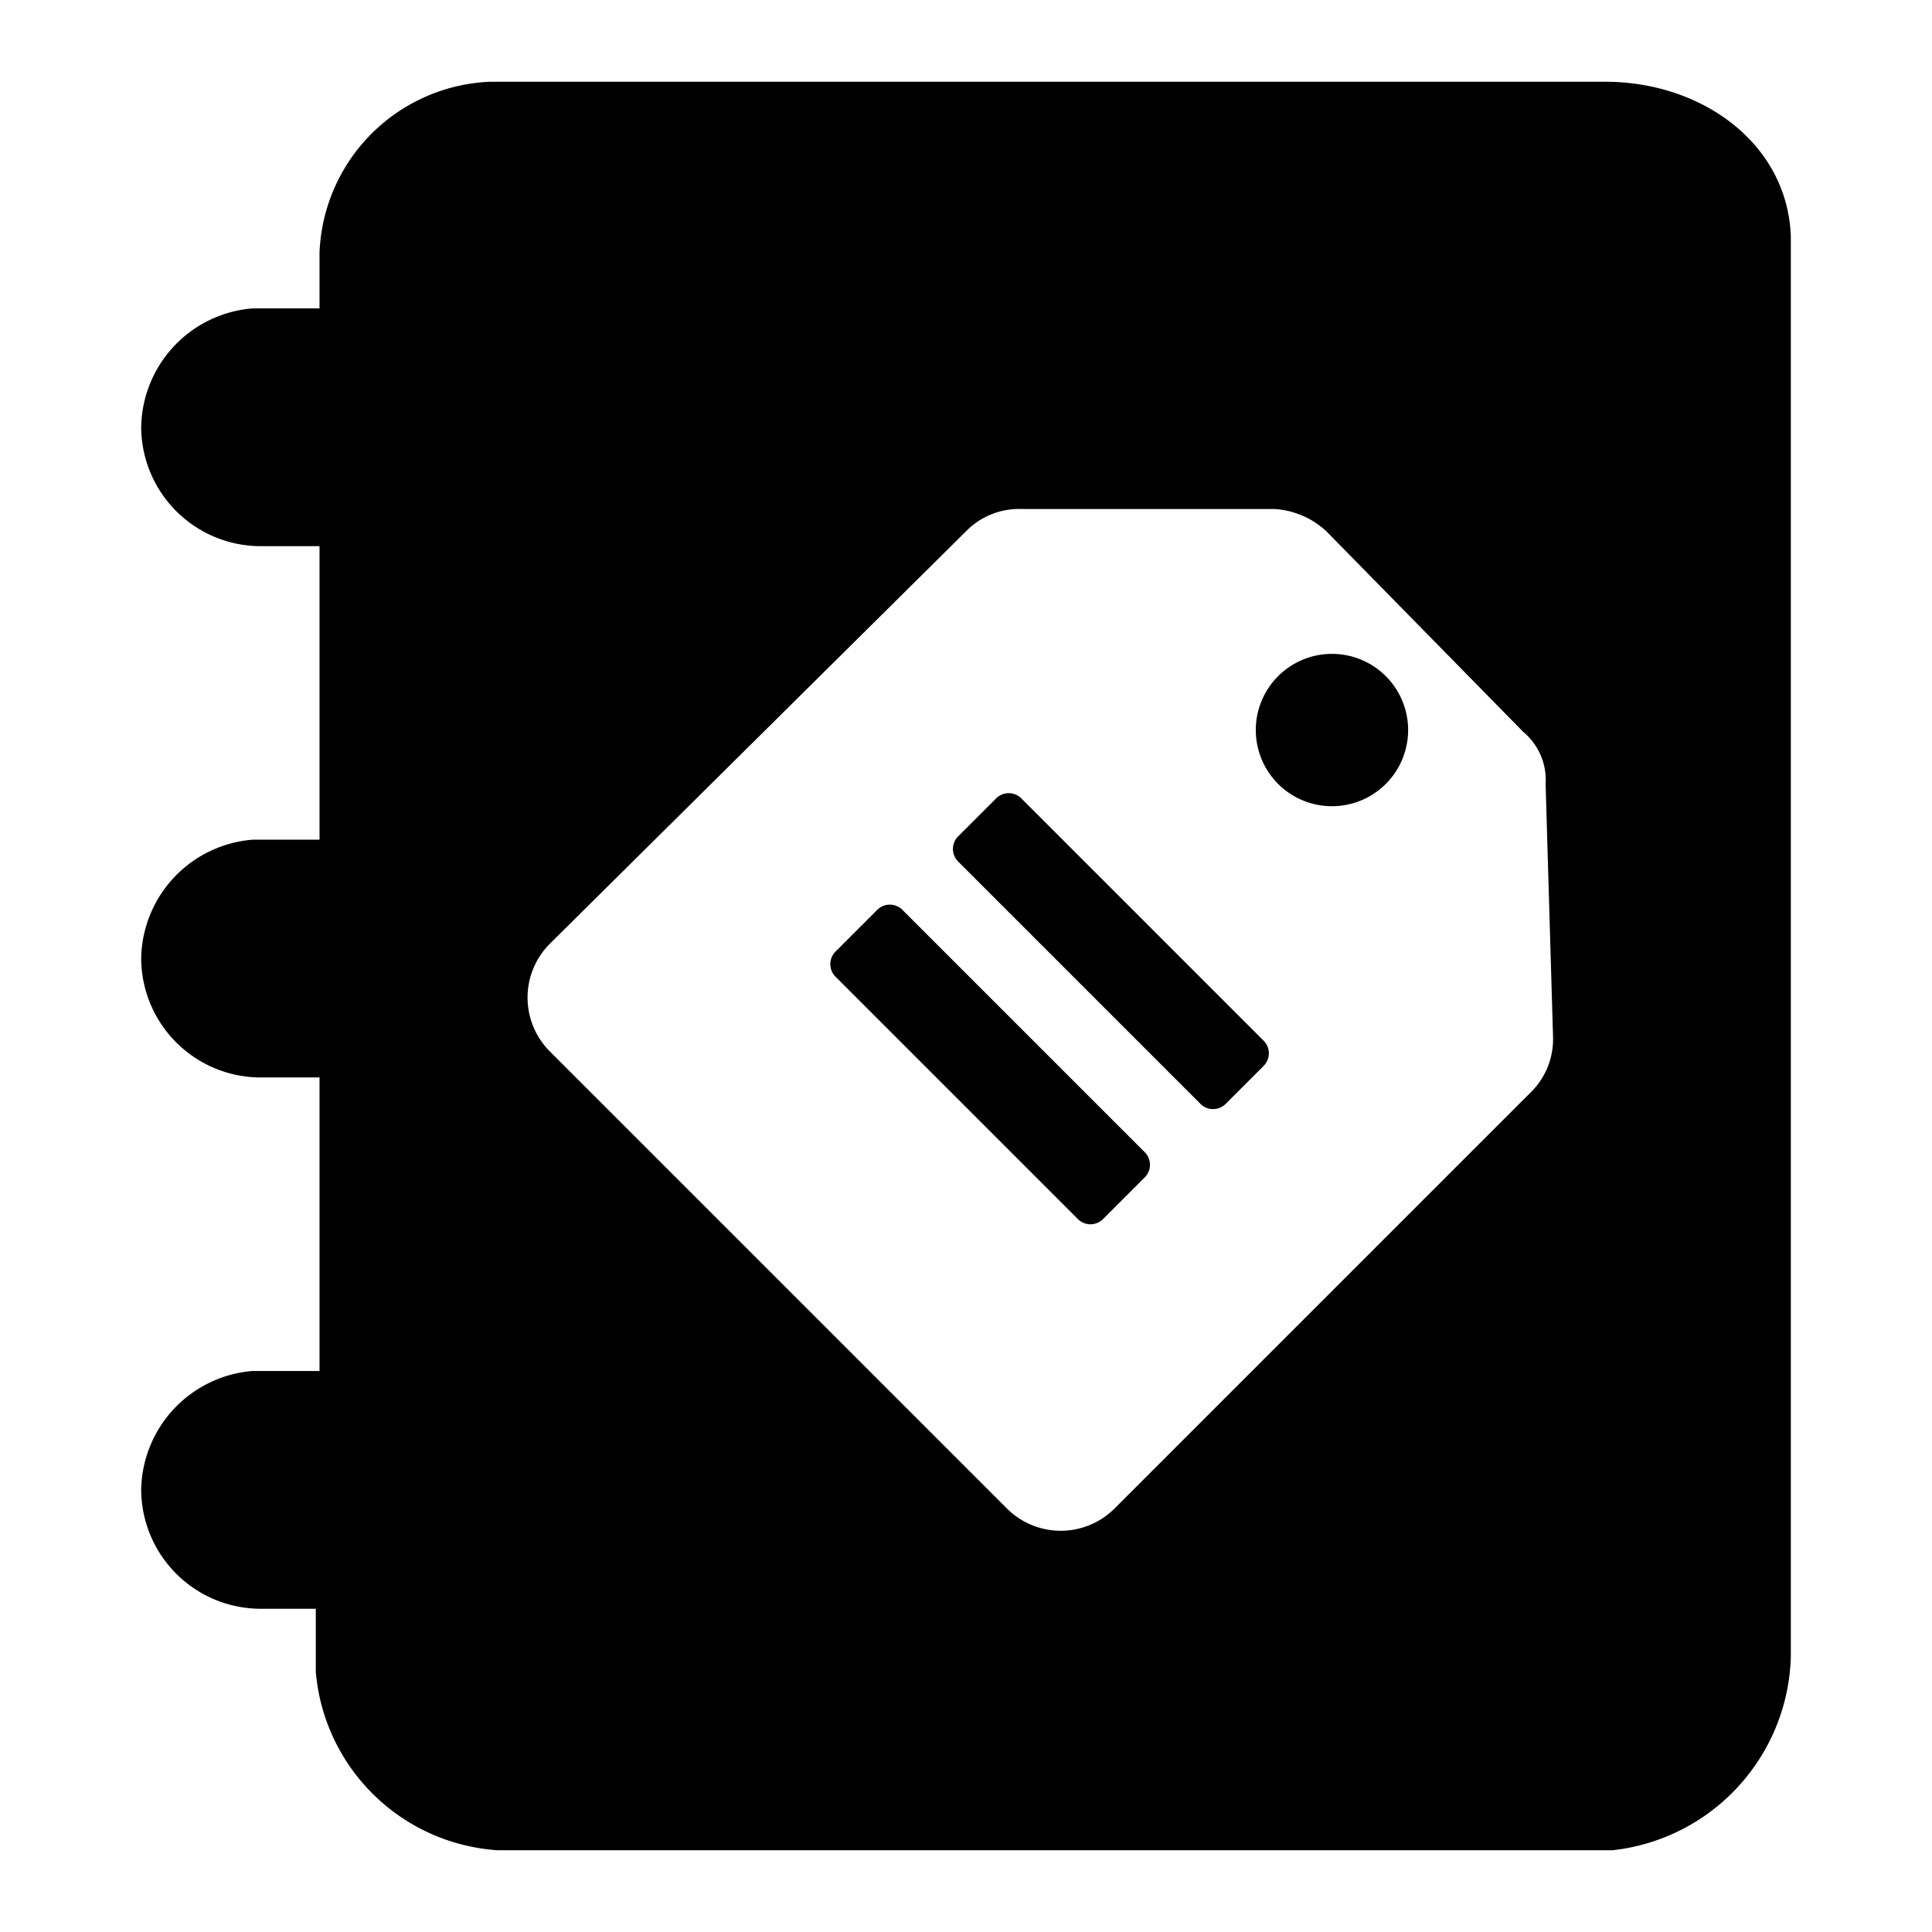 <?xml version="1.0" encoding="utf-8"?>
<!-- Uploaded to: SVG Repo, www.svgrepo.com, Generator: SVG Repo Mixer Tools -->
<svg fill="#000000" width="800px" height="800px" viewBox="0 0 52 52" data-name="Layer 1" xmlns="http://www.w3.org/2000/svg">
<g id="price-book">
<path d="M8.6,36.9V29H7a3.22,3.22,0,0,1-3.2-3.2,3.26,3.26,0,0,1,3-3.2H8.6V14.7H7a3.22,3.22,0,0,1-3.2-3.2,3.26,3.26,0,0,1,3-3.2H8.6V6.8a4.79,4.79,0,0,1,4.6-4.6l30,0c2.6,0,4.9,1.65,5,4.15V44.6a5.39,5.39,0,0,1-4.8,5.2h-30A5.26,5.26,0,0,1,8.5,45V43.3H7a3.22,3.22,0,0,1-3.2-3.2,3.26,3.26,0,0,1,3-3.2ZM27.5,13.7a2,2,0,0,0-1.5.6L14.8,25.4a2.05,2.05,0,0,0,0,2.9L27.1,40.6a2.05,2.05,0,0,0,2.9,0L41.2,29.4a2,2,0,0,0,.6-1.5l-.2-6.8a1.68,1.68,0,0,0-.6-1.4l-5.3-5.4a2.25,2.25,0,0,0-1.4-.6ZM23.6,24.5a.48.48,0,0,1,.7,0h0L30.8,31a.48.48,0,0,1,0,.7h0l-1.1,1.1a.48.48,0,0,1-.7,0h0l-6.5-6.5a.48.48,0,0,1,0-.7h0Zm3.2-3a.48.48,0,0,1,.7,0h0L34,28a.48.48,0,0,1,0,.7h0l-1,1a.48.48,0,0,1-.7,0h0l-6.5-6.5a.48.48,0,0,1,0-.7h0Zm10.5-3.3a2.05,2.05,0,1,1-2.9,0A2.05,2.05,0,0,1,37.3,18.2Z"/>
</g>
</svg>